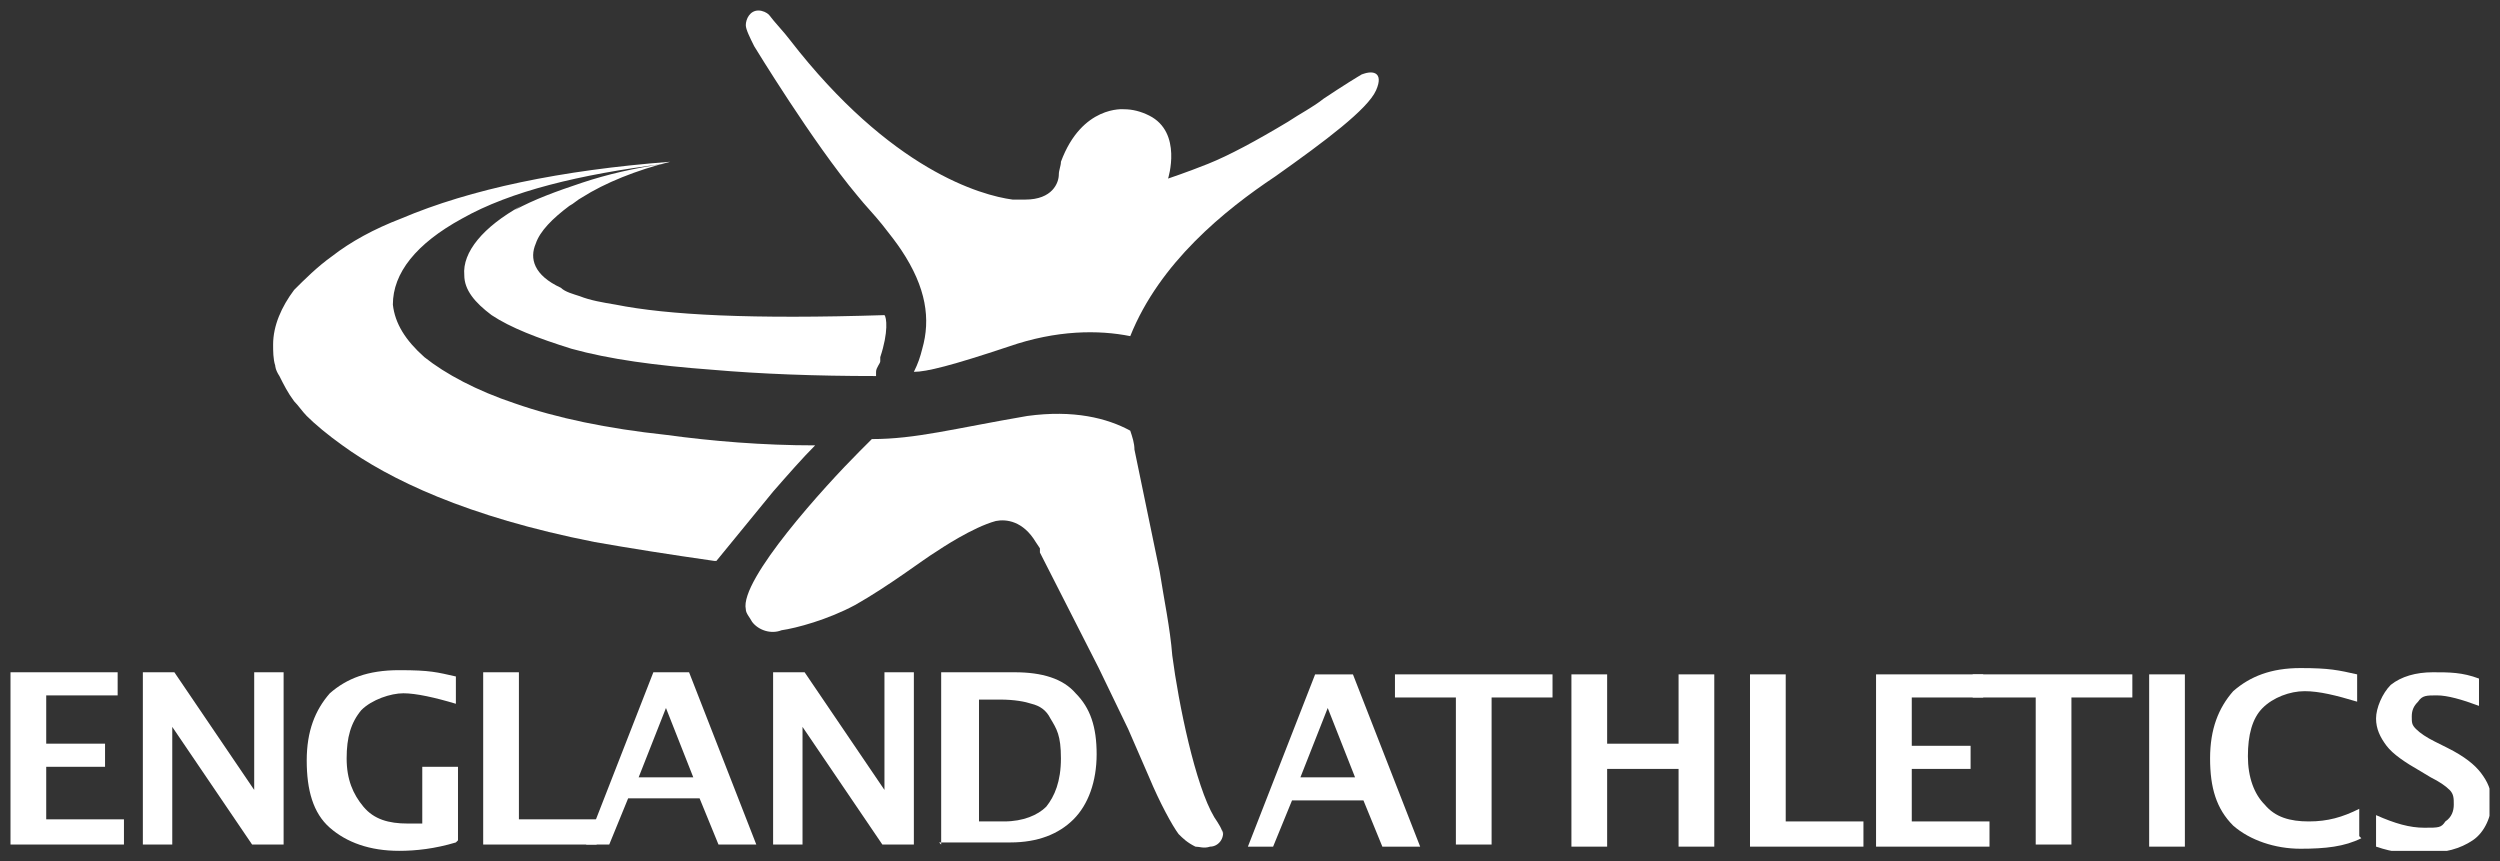 <?xml version="1.0" encoding="UTF-8"?>
<svg id="Layer_1" xmlns="http://www.w3.org/2000/svg" xmlns:xlink="http://www.w3.org/1999/xlink" version="1.1" viewBox="0 0 119 41">
  <rect x="0" y="0" width="119" height="41" fill="#333333" stroke="none"/>
  <!-- Generator: Adobe Illustrator 29.8.1, SVG Export Plug-In . SVG Version: 2.1.1 Build 2)  -->
  <defs>
    <style>
      .st0 {
        fill: none;
      }

      .st1 {
        fill: #fff;
      }

      .st2 {
        clip-path: url(#clippath);
      }
    </style>
    <clipPath id="clippath">
      <rect class="st0" x=".5" y=".5" width="118" height="40"/>
    </clipPath>
  </defs>
  <g class="st2">
    <g>
      <path class="st1" d="M63.2,33.7l1.3,3.3h-2.6l1.3-3.3ZM62.6,32.1l-3.2,8.2h1.2l.9-2.2h3.4l.9,2.2h1.8l-3.2-8.2h-1.7Z"/>
      <path class="st1" d="M66.4,32.1v1.1h2.9v7h1.7v-7h2.9v-1.1h-7.6Z"/>
      <path class="st1" d="M79.9,32.1v3.3h-3.4v-3.3h-1.7v8.2h1.7v-3.7h3.4v3.7h1.7v-8.2h-1.7Z"/>
      <path class="st1" d="M83.3,32.1v8.2h5.4v-1.2h-3.7v-7h-1.7Z"/>
      <path class="st1" d="M89.3,32.1v8.2h5.4v-1.2h-3.7v-2.5h2.8v-1.1h-2.8v-2.3h3.4v-1.1h-5.1Z"/>
      <path class="st1" d="M93.9,32.1v1.1h3v7h1.7v-7h2.9v-1.1h-7.6Z"/>
      <path class="st1" d="M104,32.1h-1.7v8.2h1.7v-8.2Z"/>
      <path class="st1" d="M112.4,39.9c-.8.4-1.7.5-2.9.5s-2.4-.4-3.2-1.1c-.8-.8-1.1-1.8-1.1-3.2s.4-2.4,1.1-3.2c.8-.7,1.8-1.1,3.2-1.1s1.8.1,2.7.3v1.3c-1-.3-1.8-.5-2.5-.5s-1.5.3-2,.8c-.5.5-.7,1.3-.7,2.3s.3,1.8.8,2.3c.5.6,1.2.8,2.1.8s1.6-.2,2.4-.6v1.3h0Z"/>
      <path class="st1" d="M113.1,40.2v-1.4c.9.4,1.6.6,2.3.6s.8,0,1-.3c.3-.2.4-.5.4-.8s0-.5-.2-.7c-.2-.2-.5-.4-.9-.6l-.5-.3c-.7-.4-1.3-.8-1.6-1.2-.3-.4-.5-.8-.5-1.3s.3-1.2.7-1.6c.5-.4,1.2-.6,2-.6s1.4,0,2.2.3v1.3c-.8-.3-1.5-.5-2-.5s-.7,0-.9.3c-.2.2-.3.4-.3.7s0,.4.2.6c.2.2.5.4.9.6l.6.3c.8.4,1.3.8,1.6,1.2.3.4.5.8.5,1.4s-.3,1.4-.9,1.8-1.3.6-2.3.6-1.4,0-2.3-.3"/>
      <path class="st1" d="M24.8,9.8c-1.8,1-2.8,2.2-2.7,3.3,0,.7.5,1.3,1.3,1.9.9.6,2.2,1.1,3.8,1.6,1.8.5,4,.8,6.7,1,2.3.2,4.9.3,7.8.3,0,0,0,0,0,0,0,0,0-.1,0-.2,0-.2.2-.4.2-.5,0,0,0,0,0,0,0,0,0-.1,0-.2.4-1.2.3-1.9.2-2,0,0,0,0,0,0-6.3.2-10.3,0-12.8-.5-.6-.1-1.2-.2-1.7-.4-.3-.1-.7-.2-.9-.4-1.3-.6-1.5-1.4-1.2-2.1.2-.6.8-1.2,1.6-1.8.2-.1.4-.3.6-.4,0,0,0,0,0,0,1.1-.7,2.6-1.3,4.2-1.7,0,0,0,0,0,0,0,0,0,0,0,0-5.2.4-9.5,1.3-12.8,2.7-1.3.5-2.4,1.1-3.3,1.8-.7.5-1.3,1.1-1.8,1.6-.6.8-1,1.7-1,2.6,0,.3,0,.7.1,1h0c0,0,0,.2.2.5.2.4.4.8.7,1.2.2.2.4.5.6.7.4.4,1,.9,1.7,1.4,2.2,1.6,5.9,3.4,12,4.6,1.7.3,3.6.6,5.7.9,0,0,0,0,.1,0l2.7-3.3c.7-.8,1.4-1.6,2-2.2,0,0,0,0,0,0-2.5,0-4.9-.2-7.1-.5-2.8-.3-5.2-.8-7.2-1.5-1.8-.6-3.3-1.4-4.3-2.2-.9-.8-1.4-1.6-1.5-2.5,0-1.5,1.1-2.9,3.3-4.1,2.3-1.3,5.6-2.1,9.6-2.6-1.4.2-2.7.5-3.9.9-1.2.4-2.3.8-3.2,1.3"/>
      <path class="st1" d="M64.9,3.5c-.2.1-1,.6-1.9,1.2-.5.4-1.1.7-1.7,1.1-1.5.9-2.8,1.6-3.8,2-1,.4-1.9.7-1.9.7,0,0,.7-2.2-.9-3-.4-.2-.8-.3-1.2-.3,0,0-2-.2-3,2.5,0,.2-.1.4-.1.6,0,.4-.3,1.2-1.6,1.2-.2,0-.4,0-.6,0-1.5-.2-5.8-1.4-10.6-7.6-.3-.4-.7-.8-1-1.2-.1-.1-.3-.2-.5-.2-.4,0-.6.4-.6.7,0,.2.2.6.4,1,0,0,2.8,4.6,4.9,7.1.4.5.8.9,1.2,1.4.4.5.7.9.9,1.2,1.2,1.8,1.4,3.3,1,4.7-.1.4-.2.7-.4,1.1.6,0,1.8-.3,4.5-1.2,2.3-.8,4.3-.8,5.8-.5,0,0,0,0,0,0,1.4-3.5,4.5-6,6.9-7.6,2.4-1.7,4.4-3.2,4.8-4.1.4-.9-.2-1-.8-.7"/>
      <path class="st1" d="M58.2,39.7c0-.2-.2-.5-.4-.8-.9-1.5-1.7-5.4-2-7.7-.1-1.3-.4-2.7-.6-4l-1.2-5.8c0-.3-.1-.6-.2-.9h0c-1.1-.6-2.7-1-4.9-.7-3.5.6-5.3,1.1-7.4,1.1,0,0,0,0,0,0,0,0-.2.2-.6.6-1.6,1.6-5.7,6.1-5.4,7.5,0,.2.2.4.3.6.3.4.9.6,1.4.4.7-.1,2.2-.5,3.5-1.2,1.6-.9,3.3-2.2,3.8-2.5.3-.2,1.8-1.2,2.9-1.5.5-.1,1.3,0,1.9,1l.2.3s0,0,0,0v.2c0,0,2.8,5.5,2.8,5.5l1.4,2.9,1,2.3c.5,1.2,1.1,2.3,1.4,2.7.2.2.4.4.8.6.2,0,.4.1.7,0,.4,0,.7-.4.6-.8"/>
      <path class="st1" d="M.5,40.2v-8.2h5.1v1.1h-3.4v2.3h2.8v1.1h-2.8v2.5h3.7v1.2H.5Z"/>
      <path class="st1" d="M6.8,40.2v-8.2h1.5l3.8,5.6v-5.6h1.4v8.2h-1.5l-3.8-5.6v5.6h-1.4Z"/>
      <path class="st1" d="M21.7,40.1c-1,.3-1.9.4-2.7.4-1.4,0-2.5-.4-3.3-1.1-.8-.7-1.1-1.8-1.1-3.2s.4-2.4,1.1-3.2c.8-.7,1.8-1.1,3.3-1.1s1.8.1,2.7.3v1.3c-1-.3-1.9-.5-2.5-.5s-1.5.3-2,.8c-.5.6-.7,1.3-.7,2.3s.3,1.7.8,2.3c.5.6,1.2.8,2.1.8s.4,0,.7,0v-2.7h1.7v3.5h0Z"/>
      <path class="st1" d="M23,40.2v-8.2h1.7v7h3.7v1.2h-5.4Z"/>
      <path class="st1" d="M27.9,40.2l3.2-8.2h1.7l3.2,8.2h-1.8l-.9-2.2h-3.4l-.9,2.2h-1.2,0ZM30.4,37h2.6l-1.3-3.3-1.3,3.3Z"/>
      <path class="st1" d="M36.8,40.2v-8.2h1.5l3.8,5.6v-5.6h1.4v8.2h-1.5l-3.8-5.6v5.6h-1.4Z"/>
      <path class="st1" d="M44.8,40.2v-8.2h3.5c1.3,0,2.3.3,2.9,1,.7.7,1,1.6,1,2.9s-.4,2.4-1.1,3.1c-.7.7-1.7,1.1-3,1.1h-3.4ZM46.5,39.1h1.3c.9,0,1.6-.3,2-.7.4-.5.7-1.2.7-2.3s-.2-1.4-.5-1.9c-.2-.4-.5-.6-.9-.7-.3-.1-.8-.2-1.5-.2h-1v5.9h0Z"/>
    </g>
  </g>
</svg>